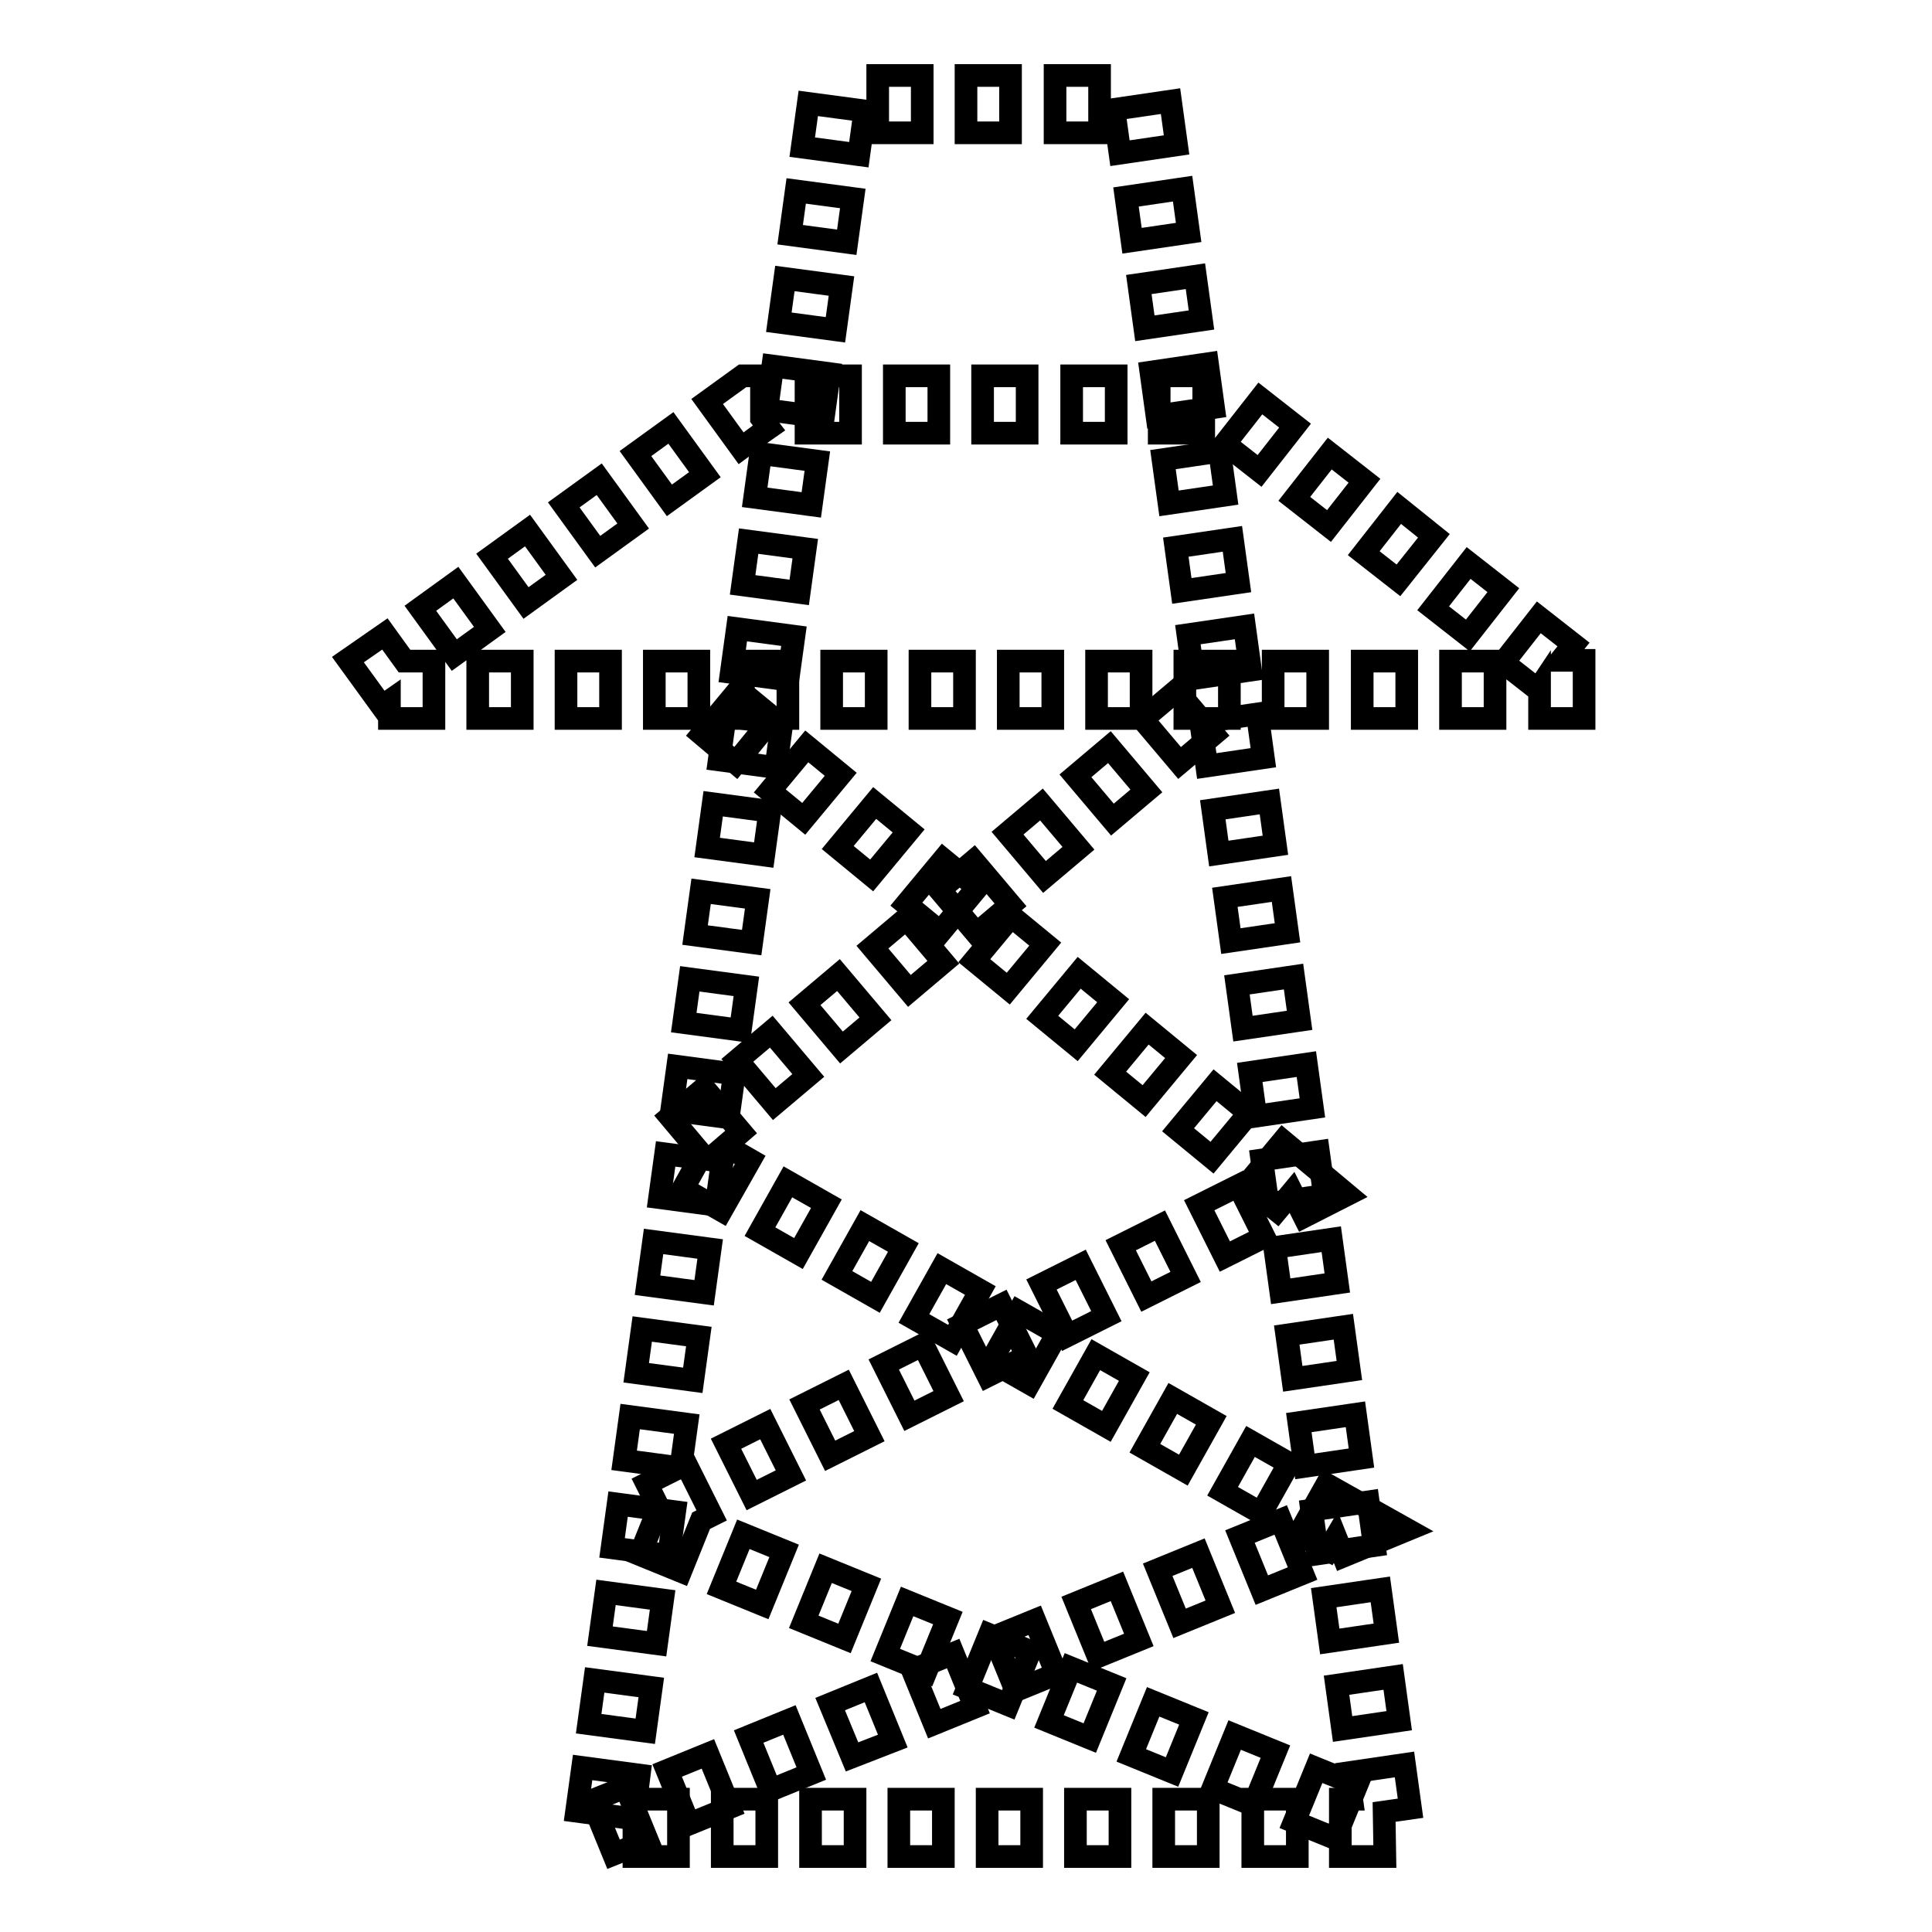 <?xml version="1.0" encoding="utf-8"?>
<!-- Svg Vector Icons : http://www.onlinewebfonts.com/icon -->
<!DOCTYPE svg PUBLIC "-//W3C//DTD SVG 1.1//EN" "http://www.w3.org/Graphics/SVG/1.1/DTD/svg11.dtd">
<svg version="1.1" xmlns="http://www.w3.org/2000/svg" xmlns:xlink="http://www.w3.org/1999/xlink" x="0px" y="0px" viewBox="0 0 256 256" enable-background="new 0 0 256 256" xml:space="preserve">
<g><g><path stroke-width="3" fill-opacity="0" stroke="#000000"  d="M183.5,246h-5.9v-7.6h1.5l-0.5-3.5l7.5-1.1l0.8,5.8l-3.5,0.5L183.5,246L183.5,246z M171.8,246H166v-7.6h5.9V246z M160.1,246h-5.9v-7.6h5.9V246z M148.4,246h-5.9v-7.6h5.9V246z M136.7,246h-5.9v-7.6h5.9V246z M125,246h-5.9v-7.6h5.9V246z M113.3,246h-5.9v-7.6h5.9V246z M101.6,246h-5.9v-7.6h5.9V246z M89.8,246H84v-5.7l-0.1,0.7l-7.5-1l0.8-5.8l7.5,1l-0.4,3.2h5.6V246L89.8,246z M85.5,229.4l-7.5-1l0.8-5.8l7.5,1L85.5,229.4z M177.9,229.1l-0.8-5.8l7.5-1.1l0.8,5.8L177.9,229.1z M87,217.8l-7.5-1l0.8-5.8l7.5,1L87,217.8z M176.2,217.5l-0.8-5.8l7.5-1.1l0.8,5.8L176.2,217.5z M88.6,206.1l-7.5-1l0.8-5.8l7.5,1L88.6,206.1z M174.6,205.9l-0.8-5.8l7.5-1.1l0.8,5.8L174.6,205.9z M90.2,194.5l-7.5-1l0.8-5.8l7.5,1L90.2,194.5z M172.9,194.3l-0.8-5.8l7.5-1.1l0.8,5.8L172.9,194.3z M91.8,182.9l-7.5-1l0.8-5.8l7.5,1L91.8,182.9z M171.3,182.7l-0.8-5.8l7.5-1.1l0.8,5.8L171.3,182.7z M93.3,171.3l-7.5-1l0.8-5.8l7.5,1L93.3,171.3z M169.7,171.1l-0.8-5.8l7.5-1.1l0.8,5.8L169.7,171.1z M94.9,159.7l-7.5-1l0.8-5.8l7.5,1L94.9,159.7z M168,159.5l-0.8-5.8l7.5-1.1l0.8,5.8L168,159.5z M96.5,148.1l-7.5-1l0.8-5.8l7.5,1L96.5,148.1z M166.4,147.9l-0.8-5.8l7.5-1.1l0.8,5.8L166.4,147.9z M98.1,136.5l-7.5-1l0.8-5.8l7.5,1L98.1,136.5z M164.7,136.3l-0.8-5.8l7.5-1.1l0.8,5.8L164.7,136.3z M99.6,124.9l-7.5-1l0.8-5.8l7.5,1L99.6,124.9z M163.1,124.7l-0.8-5.8l7.5-1.1l0.8,5.8L163.1,124.7z M101.2,113.3l-7.5-1l0.8-5.8l7.5,1L101.2,113.3z M161.5,113.1l-0.8-5.8l7.5-1.1l0.8,5.8L161.5,113.1z M102.8,101.7l-7.5-1l0.8-5.8l7.5,1L102.8,101.7z M159.9,101.5l-0.8-5.8l7.5-1.1l0.8,5.8L159.9,101.5z M104.4,90.1l-7.5-1l0.8-5.8l7.5,1L104.4,90.1z M158.2,89.9l-0.8-5.8l7.5-1.1l0.8,5.8L158.2,89.9z M105.9,78.5l-7.5-1l0.8-5.8l7.5,1L105.9,78.5z M156.6,78.3l-0.8-5.8l7.5-1.1l0.8,5.8L156.6,78.3z M107.5,66.9l-7.5-1l0.8-5.8l7.5,1L107.5,66.9z M154.9,66.7l-0.8-5.8l7.5-1.1l0.8,5.8L154.9,66.7z M109.1,55.3l-7.5-1l0.8-5.8l7.5,1L109.1,55.3z M153.3,55.1l-0.8-5.8l7.5-1.1l0.8,5.8L153.3,55.1z M110.7,43.7l-7.5-1l0.8-5.8l7.5,1L110.7,43.7z M151.7,43.5l-0.8-5.8l7.5-1.1l0.8,5.8L151.7,43.5z M112.2,32.1l-7.5-1l0.8-5.8l7.5,1L112.2,32.1z M150,31.9l-0.8-5.8l7.5-1.1l0.8,5.8L150,31.9z M113.8,20.5l-7.5-1l0.8-5.8l7.5,1L113.8,20.5z M148.4,20.3l-0.8-5.8l7.5-1.1l0.8,5.8L148.4,20.3z M145.7,17.6h-5.9V10h5.9L145.7,17.6L145.7,17.6z M133.9,17.6h-5.9V10h5.9V17.6z M122.2,17.6h-5.9V10h5.9V17.6z"/><path stroke-width="3" fill-opacity="0" stroke="#000000"  d="M209.8,95.2h-5.8v-4.1l-0.2,0.3l-4.6-3.6l4.7-6l4.6,3.6l-1.7,2.1h3.1V95.2L209.8,95.2z M198.1,95.2h-5.9v-7.6h5.9V95.2z M186.4,95.2h-5.9v-7.6h5.9V95.2z M174.6,95.2h-5.9v-7.6h5.9V95.2z M162.9,95.2h-5.9v-7.6h5.9V95.2z M151.2,95.2h-5.9v-7.6h5.9L151.2,95.2L151.2,95.2z M139.5,95.2h-5.9v-7.6h5.9V95.2z M127.8,95.2h-5.9v-7.6h5.9V95.2z M116.1,95.2h-5.9v-7.6h5.9V95.2z M104.4,95.2h-5.9v-7.6h5.9V95.2z M92.6,95.2h-5.9v-7.6h5.9V95.2z M80.9,95.2h-5.9v-7.6h5.9V95.2z M69.2,95.2h-5.9v-7.6h5.9V95.2z M57.5,95.2h-5.9v-2.3l-1,0.7l-4.5-6.2L51,84l2.6,3.6h3.9V95.2L57.5,95.2z M60.2,86.8l-4.5-6.2l4.7-3.4l4.5,6.2L60.2,86.8z M194.5,84.2l-4.6-3.6l4.7-6l4.6,3.6L194.5,84.2z M69.7,79.9l-4.5-6.2l4.7-3.4l4.5,6.2L69.7,79.9z M185.3,76.9l-4.6-3.6l4.7-6L190,71L185.3,76.9z M79.2,73.1l-4.5-6.2l4.7-3.4l4.5,6.2L79.2,73.1z M176.1,69.7l-4.6-3.6l4.7-6l4.6,3.6L176.1,69.7z M88.7,66.3l-4.5-6.2l4.7-3.4l4.5,6.2L88.7,66.3z M166.9,62.4l-4.6-3.6l4.7-6l4.6,3.6L166.9,62.4z M98.2,59.4l-4.5-6.2l4.7-3.4h2.5v5.6l1,1.3l-1,0.7v0h0L98.2,59.4z M159.5,57.4h-5.9v-7.6h5.9V57.4z M147.8,57.4H142v-7.6h5.9V57.4z M136.1,57.4h-5.9v-7.6h5.9V57.4z M124.4,57.4h-5.9v-7.6h5.9V57.4z M112.7,57.4h-5.9v-7.6h5.9V57.4z"/><path stroke-width="3" fill-opacity="0" stroke="#000000"  d="M176.9,243.6l-5.4-2.2l2.9-7.1l5.4,2.2L176.9,243.6z M166.1,239.2l-5.4-2.2l2.9-7.1l5.4,2.2L166.1,239.2z M155.3,234.8l-5.4-2.2l2.9-7.1l5.4,2.2L155.3,234.8z M144.4,230.3l-5.4-2.2l2.9-7.1l5.4,2.2L144.4,230.3z M133.6,225.9l-5.4-2.2l2.9-7.1l5.4,2.2L133.6,225.9z M122.7,221.5l-5.4-2.2l2.9-7.1l5.4,2.2L122.7,221.5z M111.9,217.1l-5.4-2.2l2.9-7.1l5.4,2.2L111.9,217.1z M101,212.6l-5.4-2.2l2.9-7.1l5.4,2.2L101,212.6z M90.2,208.2l-5.4-2.2l2.5-6.2l-1.6-3.2l5.2-2.6l3.4,6.8l-1.4,0.7L90.2,208.2z M99.6,198.1l-3.4-6.8l5.2-2.6l3.4,6.8L99.6,198.1z M110,192.9l-3.4-6.8l5.2-2.6l3.4,6.8L110,192.9z M120.5,187.6l-3.4-6.8l5.2-2.6l3.4,6.8L120.5,187.6z M130.9,182.3l-3.4-6.8l5.2-2.6l3.4,6.8L130.9,182.3z M141.4,177l-3.4-6.8l5.2-2.6l3.4,6.8L141.4,177z M151.9,171.8l-3.4-6.8l5.2-2.6l3.4,6.8L151.9,171.8z M162.3,166.5l-3.4-6.8l5.2-2.6l3.4,6.8L162.3,166.5z M172.8,161.2l-1.6-3.2l-2,2.4l-4.1-3.3l4.9-5.9l8.5,7.1L172.8,161.2z M160.6,153.4l-4.5-3.7l4.9-5.9l4.5,3.7L160.6,153.4z M151.6,145.9l-4.5-3.7l4.9-5.9l4.5,3.7L151.6,145.9z M142.6,138.5l-4.5-3.7l4.9-5.9l4.5,3.7L142.6,138.5z M133.6,131l-4.5-3.7l4.9-5.9l4.5,3.7L133.6,131z M124.6,123.5l-4.5-3.7l4.9-5.9l4.5,3.7L124.6,123.5z M115.5,116l-4.5-3.7l4.9-5.9l4.5,3.7L115.5,116z M106.5,108.5l-4.5-3.7l4.9-5.9l4.5,3.7L106.5,108.5z M97.5,101.1L93,97.3l4.9-5.9l4.5,3.7L97.5,101.1z"/><path stroke-width="3" fill-opacity="0" stroke="#000000"  d="M81.3,245.7l-2.9-7.1l4.5-1.8l2.9,7.1L81.3,245.7z M91.3,241.7l-2.9-7.1l5.4-2.2l2.9,7.1L91.3,241.7z M102.1,237.2l-2.9-7.1l5.4-2.2l2.9,7.1L102.1,237.2z M112.9,232.8l-2.9-7l5.4-2.2l2.9,7.1L112.9,232.8z M123.8,228.4l-2.9-7.1l5.4-2.2l2.9,7.1L123.8,228.4z M134.6,224l-2.9-7.1l5.4-2.2l2.9,7.1L134.6,224z M145.5,219.5l-2.9-7.1l5.4-2.2l2.9,7.1L145.5,219.5z M156.3,215.1l-2.9-7.1l5.4-2.2l2.9,7.1L156.3,215.1z M167.2,210.7l-2.9-7.1l5.4-2.2l2.9,7.1L167.2,210.7z M178,206.2l-1-2.5l-1,1.7l-3.9-2.1l3.7-6.6l10.7,6L178,206.2z M167.1,200.5l-5.1-2.9l3.7-6.6l5.1,2.9L167.1,200.5z M156.8,194.8l-5.1-2.9l3.7-6.6l5.1,2.9L156.8,194.8z M146.6,189l-5.1-2.9l3.7-6.6l5.1,2.9L146.6,189z M136.4,183.3l-5.1-2.9l3.7-6.6l5.1,2.9L136.4,183.3z M126.2,177.6l-5.1-2.9l3.7-6.6l5.1,2.9L126.2,177.6z M116,171.9l-5.1-2.9l3.7-6.6l5.1,2.9L116,171.9z M105.8,166.1l-5.1-2.9l3.7-6.6l5.1,2.9L105.8,166.1z M95.6,160.4l-5.1-2.9l2.5-4.5l-4.2-5l4.5-3.8l4.9,5.8l-2.1,1.8l3.3,1.9L95.6,160.4z M102.6,146.3l-4.9-5.8l4.5-3.8l4.9,5.8L102.6,146.3z M111.5,138.8l-4.9-5.8l4.5-3.8l4.9,5.8L111.5,138.8z M120.5,131.3l-4.9-5.8l4.5-3.8l4.9,5.8L120.5,131.3z M129.4,123.7l-4.9-5.8l4.5-3.8l4.9,5.8L129.4,123.7z M138.4,116.2l-4.9-5.8l4.5-3.8l4.9,5.8L138.4,116.2z M147.4,108.6l-4.9-5.8l4.5-3.8l4.9,5.8L147.4,108.6z M156.3,101.1l-4.9-5.8l4.5-3.8l4.9,5.8L156.3,101.1z"/><path stroke-width="3" fill-opacity="0" stroke="#000000"  d="M103.5,17.7"/><path stroke-width="3" fill-opacity="0" stroke="#000000"  d="M209.8,91.4"/></g></g>
</svg>